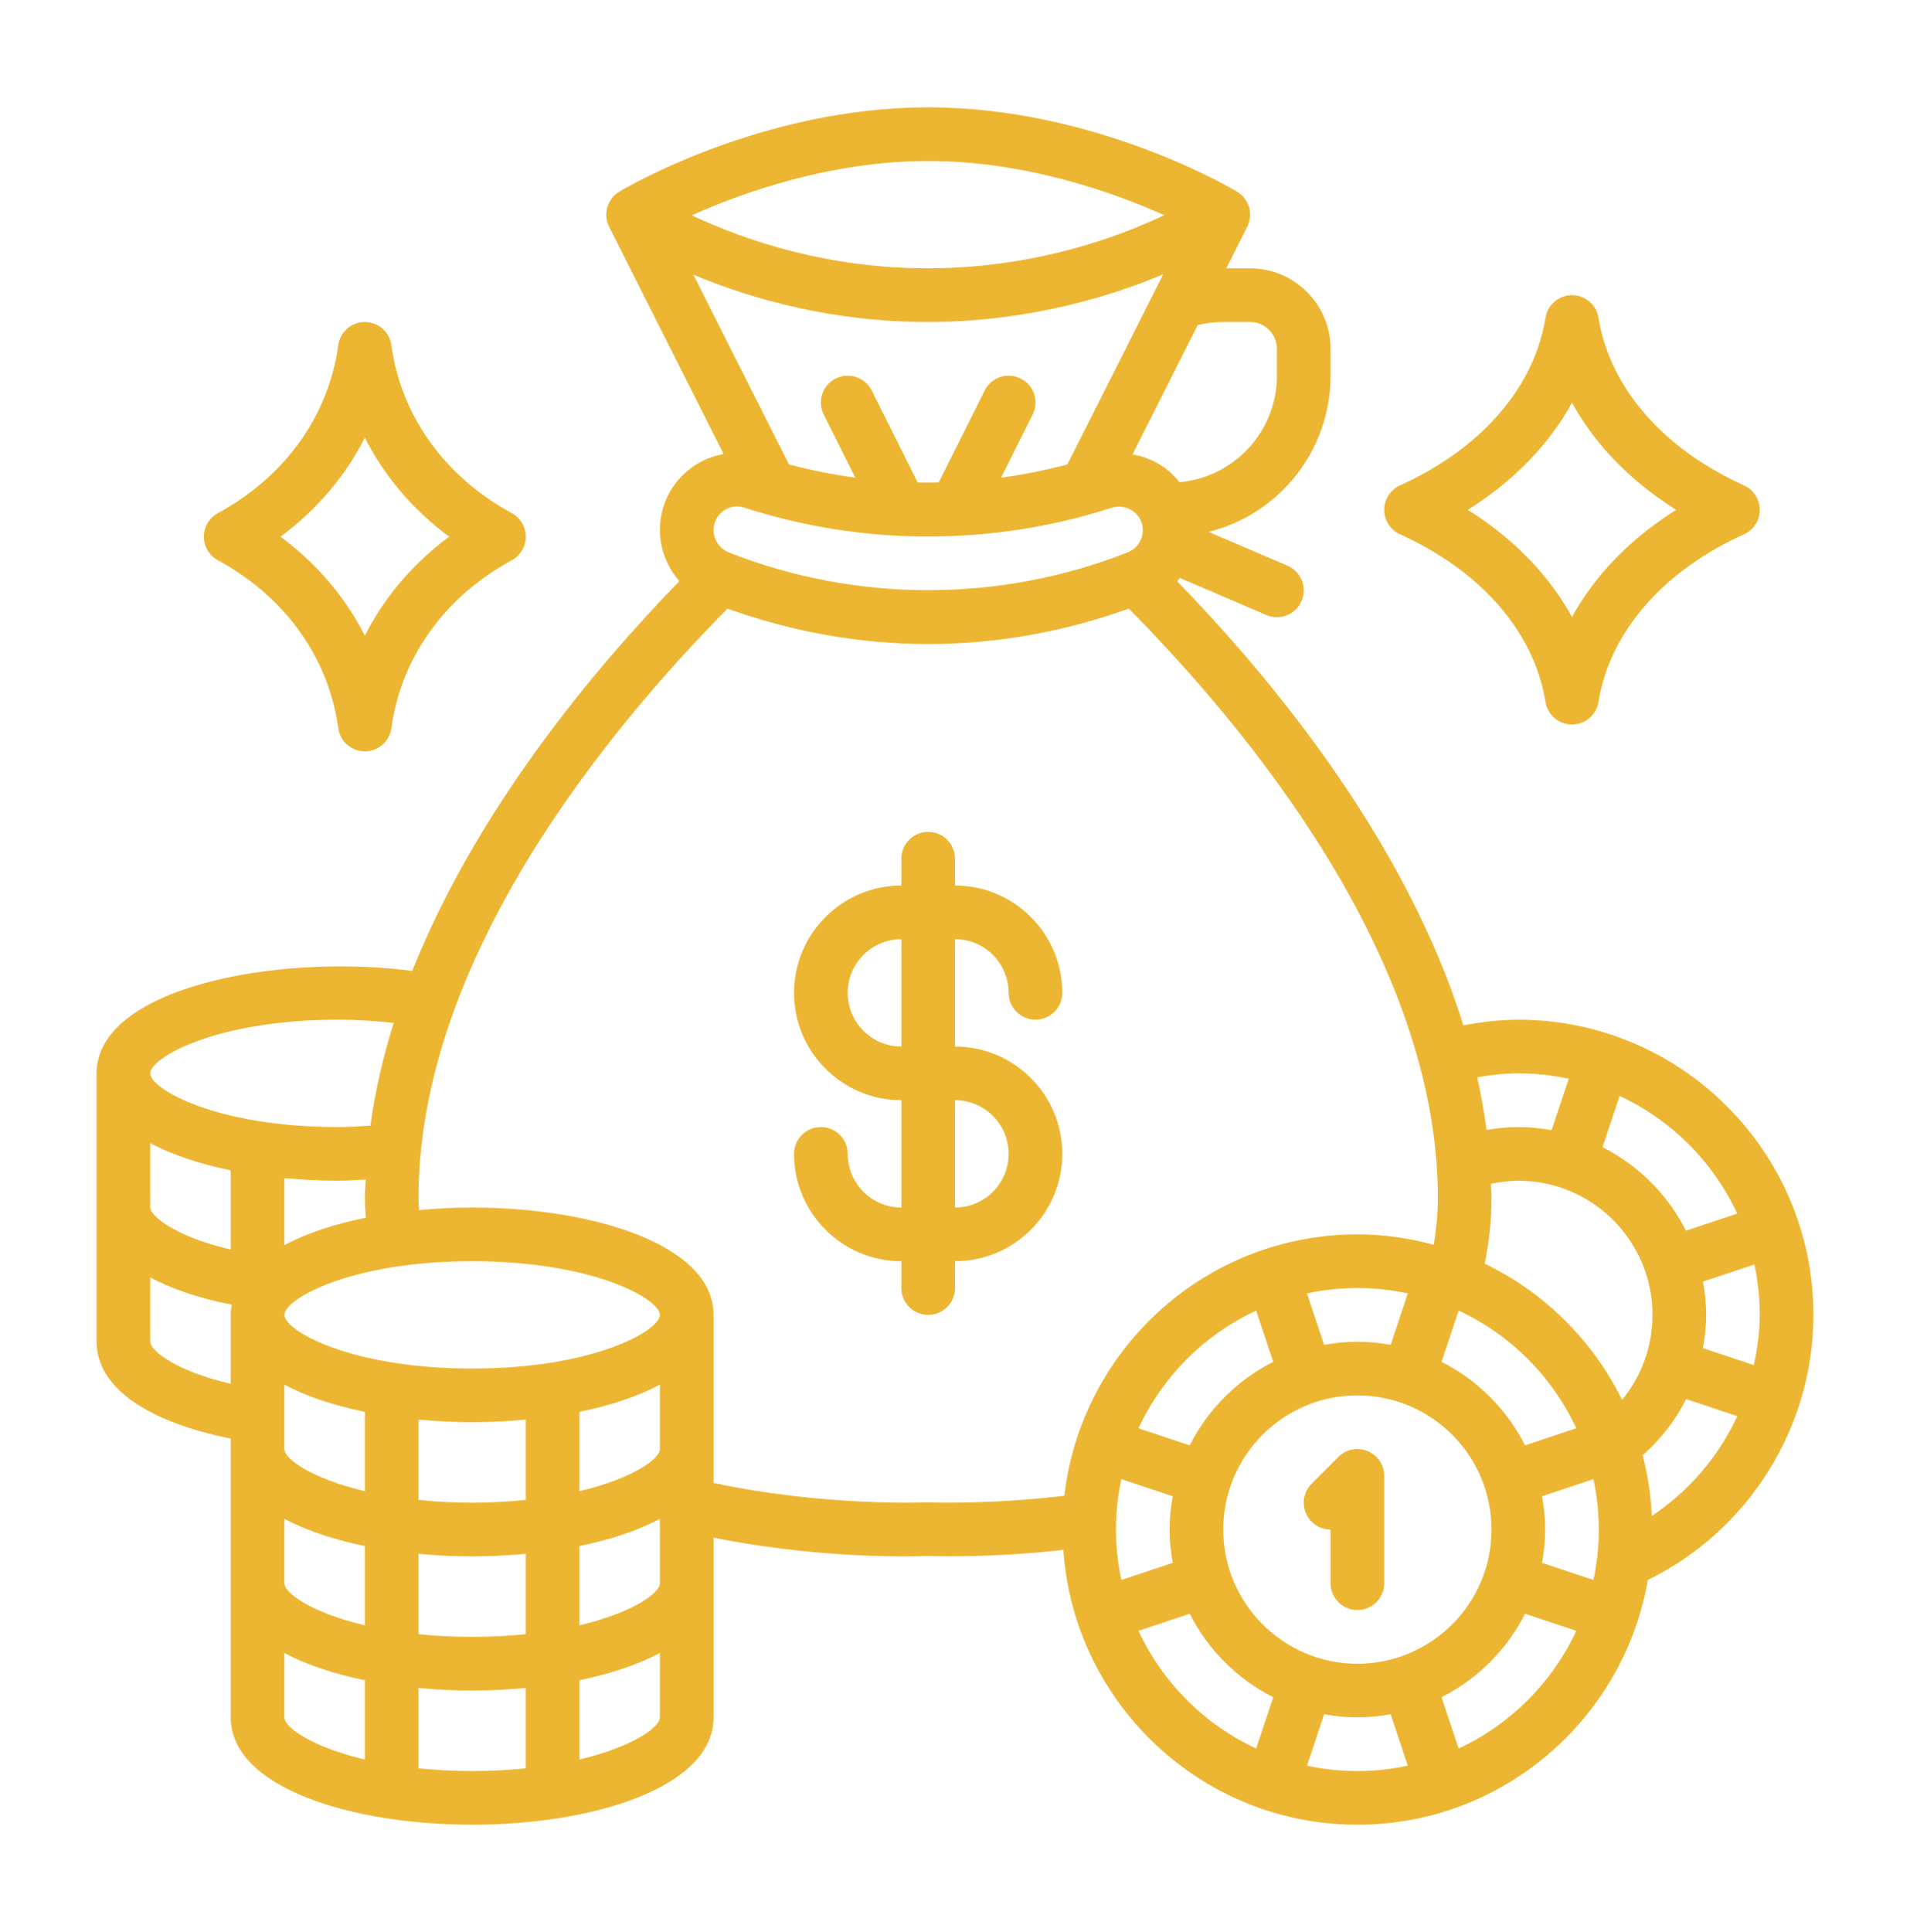 <svg width="89" height="90" viewBox="0 0 89 90" fill="none" xmlns="http://www.w3.org/2000/svg">
<g filter="url(#filter0_dddddd_170_573)">
<path d="M84.5 61.25C84.5 53.668 78.332 47.5 70.75 47.5C69.886 47.5 69.031 47.605 68.189 47.764C65.526 39.214 59.328 31.68 54.853 27.079C54.897 27.029 54.937 26.975 54.978 26.922L59.007 28.649C59.168 28.718 59.335 28.751 59.499 28.751C59.985 28.751 60.446 28.466 60.649 27.993C60.921 27.358 60.627 26.623 59.993 26.351L56.318 24.777C59.597 23.962 62 21 62 17.5V16.25C62 14.182 60.318 12.5 58.25 12.5H57.14L58.116 10.563C58.411 9.978 58.204 9.265 57.643 8.928C57.376 8.768 51.007 5 43.25 5C35.493 5 29.124 8.768 28.857 8.928C28.296 9.265 28.089 9.978 28.384 10.563L33.718 21.149C33.192 21.243 32.685 21.45 32.233 21.779C31.291 22.465 30.75 23.528 30.75 24.696C30.75 25.581 31.09 26.421 31.658 27.07C27.652 31.186 22.209 37.71 19.209 45.226C12.864 44.401 4.501 46.019 4.5 50V62.5C4.5 64.586 6.782 66.212 10.75 67.014V80C10.75 83.282 16.409 85 22 85C27.591 85 33.25 83.282 33.25 80V71.629C37.023 72.382 40.423 72.502 42.096 72.501C42.768 72.501 43.163 72.483 43.191 72.481C43.309 72.484 45.961 72.597 49.548 72.198C50.038 79.337 55.988 85 63.25 85C70.029 85 75.664 80.064 76.784 73.599C81.479 71.301 84.5 66.493 84.5 61.25ZM79.354 59.7L81.749 58.901C81.911 59.66 82 60.444 82 61.25C82 62.048 81.887 62.827 81.723 63.59L79.35 62.799C79.44 62.292 79.5 61.776 79.5 61.25C79.5 60.72 79.445 60.204 79.354 59.7ZM80.949 56.532L78.561 57.329C77.715 55.651 76.349 54.285 74.671 53.439L75.468 51.051C77.881 52.172 79.828 54.119 80.949 56.532ZM63.25 77.5C59.804 77.5 57 74.696 57 71.25C57 67.804 59.804 65 63.25 65C66.696 65 69.5 67.804 69.5 71.25C69.5 74.696 66.696 77.5 63.25 77.5ZM52 71.25C52 70.444 52.089 69.659 52.251 68.901L54.646 69.7C54.555 70.204 54.5 70.72 54.5 71.25C54.5 71.78 54.555 72.296 54.646 72.8L52.251 73.599C52.089 72.841 52 72.056 52 71.25ZM55.439 67.329L53.051 66.532C54.172 64.119 56.119 62.172 58.532 61.051L59.329 63.439C57.651 64.285 56.285 65.651 55.439 67.329ZM63.25 62.5C62.72 62.5 62.204 62.555 61.7 62.646L60.901 60.251C61.66 60.089 62.444 60 63.25 60C64.056 60 64.841 60.089 65.599 60.251L64.8 62.646C64.296 62.555 63.78 62.5 63.25 62.5ZM67.171 63.439L67.968 61.051C70.381 62.172 72.328 64.119 73.449 66.532L71.061 67.329C70.215 65.651 68.849 64.285 67.171 63.439ZM71.854 69.7L74.249 68.901C74.411 69.659 74.5 70.444 74.5 71.25C74.5 72.056 74.411 72.841 74.249 73.599L71.854 72.8C71.945 72.296 72 71.78 72 71.25C72 70.72 71.945 70.204 71.854 69.7ZM69.186 58.866C69.378 57.886 69.5 56.867 69.5 55.8C69.5 55.582 69.475 55.366 69.469 55.148C69.889 55.06 70.315 55 70.75 55C74.196 55 77 57.804 77 61.25C77 62.718 76.493 64.104 75.584 65.21C74.223 62.444 71.965 60.204 69.186 58.866ZM70.75 50C71.556 50 72.341 50.089 73.099 50.251L72.3 52.646C71.796 52.555 71.28 52.5 70.75 52.5C70.25 52.5 69.756 52.553 69.268 52.637C69.161 51.812 69.016 50.994 68.834 50.183C69.466 50.074 70.105 50 70.75 50ZM55.834 15.136C56.214 15.046 56.606 15 57 15H58.25C58.939 15 59.5 15.561 59.5 16.25V17.5C59.5 20.091 57.519 22.228 54.962 22.464C54.764 22.218 54.541 21.989 54.277 21.797C53.827 21.469 53.31 21.261 52.773 21.166L55.812 15.137C55.819 15.135 55.826 15.138 55.834 15.136ZM47.559 17.632C46.941 17.321 46.191 17.575 45.882 18.191L43.74 22.474C43.413 22.481 43.087 22.481 42.76 22.475L40.618 18.191C40.309 17.574 39.559 17.321 38.941 17.632C38.323 17.941 38.073 18.691 38.382 19.309L39.853 22.25C38.812 22.11 37.782 21.904 36.763 21.635L32.308 12.795C35.1 13.96 38.826 15 43.25 15C45.988 15 49.933 14.565 54.2 12.78L49.737 21.635C48.718 21.905 47.688 22.111 46.647 22.251L48.118 19.309C48.427 18.691 48.177 17.941 47.559 17.632ZM54.253 10.023C49.975 12.036 45.963 12.5 43.25 12.5C38.639 12.5 34.86 11.262 32.235 10.029C34.595 8.974 38.698 7.5 43.25 7.5C47.795 7.5 51.891 8.969 54.253 10.023ZM33.704 23.801C33.893 23.663 34.114 23.592 34.34 23.592C34.454 23.592 34.568 23.61 34.681 23.646C40.226 25.441 46.243 25.442 51.783 23.658C52.137 23.546 52.509 23.602 52.804 23.817C52.971 23.939 53.25 24.214 53.25 24.695V24.699C53.25 25.157 52.977 25.561 52.554 25.727C46.6 28.077 39.914 28.079 33.971 25.738C33.54 25.568 33.25 25.149 33.25 24.696C33.25 24.337 33.415 24.011 33.704 23.801ZM7 53.25C8.036 53.8 9.323 54.226 10.75 54.517V58.207C8.121 57.587 7 56.628 7 56.25V53.25ZM30.75 67.5C30.75 67.97 29.454 68.879 27 69.462V65.767C28.427 65.476 29.714 65.05 30.75 64.5V67.5ZM24.5 69.868C24.163 69.903 23.822 69.933 23.477 69.954C23.415 69.957 23.354 69.962 23.291 69.965C22.859 69.987 22.424 70 21.987 70C21.98 70 21.973 69.999 21.965 69.999C21.536 69.999 21.108 69.986 20.682 69.963C20.619 69.96 20.556 69.956 20.493 69.952C20.158 69.932 19.828 69.902 19.5 69.868V66.13C20.323 66.207 21.161 66.25 22 66.25C22.839 66.25 23.677 66.207 24.5 66.13V69.868ZM17 69.462C14.546 68.879 13.25 67.97 13.25 67.5V64.5C14.286 65.05 15.573 65.476 17 65.767V69.462ZM13.25 70.75C14.286 71.3 15.573 71.726 17 72.017V75.712C14.546 75.129 13.25 74.22 13.25 73.75V70.75ZM19.5 72.38C19.65 72.394 19.798 72.41 19.949 72.422C20.007 72.426 20.065 72.428 20.123 72.432C20.744 72.475 21.372 72.5 22 72.5C22.628 72.5 23.256 72.475 23.877 72.432C23.935 72.428 23.993 72.426 24.051 72.422C24.202 72.41 24.35 72.394 24.5 72.38V76.123C23.731 76.201 22.903 76.25 22 76.25C21.097 76.25 20.269 76.201 19.5 76.123V72.38ZM27 72.017C28.427 71.726 29.714 71.3 30.75 70.75V73.75C30.75 74.22 29.454 75.129 27 75.712V72.017ZM22 63.75C16.316 63.75 13.25 61.976 13.25 61.25C13.25 60.524 16.316 58.75 22 58.75C27.684 58.75 30.75 60.524 30.75 61.25C30.75 61.976 27.684 63.75 22 63.75ZM13.25 58V54.88C14.073 54.957 14.911 55 15.75 55C16.186 55 16.61 54.966 17.041 54.946C17.031 55.231 17 55.514 17 55.8C17 56.119 17.028 56.417 17.045 56.724C15.6 57.016 14.297 57.444 13.25 58ZM15.75 47.5C16.643 47.5 17.505 47.561 18.347 47.651C17.853 49.216 17.484 50.814 17.26 52.436C16.761 52.467 16.261 52.5 15.75 52.5C10.066 52.5 7 50.726 7 50C7 49.274 10.066 47.5 15.75 47.5ZM7 62.5V59.506C8.001 60.042 9.273 60.476 10.801 60.778C10.774 60.933 10.75 61.088 10.75 61.25V64.462C8.152 63.852 7 62.903 7 62.5ZM13.25 80V77C14.286 77.55 15.573 77.976 17 78.267V81.962C14.546 81.379 13.25 80.47 13.25 80ZM19.5 82.373V78.63C20.323 78.707 21.161 78.75 22 78.75C22.839 78.75 23.677 78.707 24.5 78.63V82.373C23.731 82.451 22.903 82.5 22 82.5C21.097 82.5 20.269 82.451 19.5 82.373ZM27 81.962V78.267C28.427 77.976 29.714 77.55 30.75 77V80C30.75 80.47 29.454 81.379 27 81.962ZM43.191 69.983C43.143 69.986 38.437 70.185 33.25 69.078V61.25C33.25 57.968 27.591 56.25 22 56.25C21.17 56.25 20.341 56.292 19.527 56.368C19.52 56.177 19.5 55.996 19.5 55.8C19.5 44.625 28.395 33.914 33.9 28.352C36.909 29.428 40.045 30 43.25 30C46.451 30 49.587 29.428 52.598 28.352C58.144 33.952 67 44.638 67 55.8C67 56.559 66.922 57.282 66.808 57.984C65.671 57.678 64.482 57.5 63.25 57.5C56.202 57.5 50.382 62.833 49.597 69.675C46.051 70.097 43.333 69.985 43.191 69.983ZM53.051 75.968L55.439 75.171C56.285 76.849 57.651 78.215 59.329 79.061L58.532 81.449C56.119 80.328 54.172 78.381 53.051 75.968ZM60.901 82.249L61.7 79.854C62.204 79.945 62.72 80 63.25 80C63.78 80 64.296 79.945 64.8 79.854L65.599 82.249C64.841 82.411 64.056 82.5 63.25 82.5C62.444 82.5 61.66 82.411 60.901 82.249ZM67.968 81.449L67.171 79.061C68.849 78.215 70.215 76.849 71.061 75.171L73.449 75.968C72.328 78.381 70.381 80.328 67.968 81.449ZM76.968 70.617C76.923 69.645 76.779 68.701 76.542 67.79C77.388 67.042 78.076 66.158 78.57 65.174L80.953 65.969C80.086 67.839 78.711 69.456 76.968 70.617Z" fill="#EDB632"/>
<path d="M44.5 48.75V43.75C45.879 43.75 47 44.871 47 46.25C47 46.94 47.56 47.5 48.25 47.5C48.94 47.5 49.5 46.94 49.5 46.25C49.5 43.493 47.257 41.25 44.5 41.25V40C44.5 39.31 43.94 38.75 43.25 38.75C42.56 38.75 42 39.31 42 40V41.25C39.243 41.25 37 43.493 37 46.25C37 49.007 39.243 51.25 42 51.25V56.25C40.621 56.25 39.5 55.129 39.5 53.75C39.5 53.06 38.94 52.5 38.25 52.5C37.56 52.5 37 53.06 37 53.75C37 56.507 39.243 58.75 42 58.75V60C42 60.69 42.56 61.25 43.25 61.25C43.94 61.25 44.5 60.69 44.5 60V58.75C47.257 58.75 49.5 56.507 49.5 53.75C49.5 50.993 47.257 48.75 44.5 48.75ZM39.5 46.25C39.5 44.871 40.621 43.75 42 43.75V48.75C40.621 48.75 39.5 47.629 39.5 46.25ZM44.5 56.25V51.25C45.879 51.25 47 52.371 47 53.75C47 55.129 45.879 56.25 44.5 56.25Z" fill="#EDB632"/>
<path d="M10.156 26.1C11.389 26.766 13.121 27.988 14.372 30.028C15.105 31.225 15.573 32.534 15.762 33.919C15.846 34.538 16.375 35 17 35C17.625 35 18.154 34.538 18.238 33.919C18.427 32.534 18.895 31.225 19.628 30.028C20.879 27.988 22.611 26.766 23.844 26.1C24.248 25.882 24.5 25.46 24.5 25C24.5 24.54 24.248 24.118 23.844 23.9C22.611 23.234 20.879 22.012 19.628 19.972C18.895 18.775 18.427 17.466 18.238 16.081C18.154 15.462 17.625 15 17 15C16.375 15 15.846 15.462 15.762 16.081C15.573 17.466 15.105 18.775 14.372 19.972C13.121 22.012 11.389 23.234 10.156 23.9C9.752 24.118 9.5 24.54 9.5 25C9.5 25.46 9.752 25.882 10.156 26.1ZM16.503 21.278C16.681 20.988 16.847 20.692 17 20.391C17.153 20.692 17.319 20.988 17.497 21.278C18.506 22.924 19.76 24.133 20.928 25C19.76 25.867 18.506 27.076 17.497 28.722C17.319 29.012 17.153 29.308 17 29.609C16.847 29.308 16.681 29.012 16.503 28.722C15.494 27.076 14.24 25.867 13.072 25C14.24 24.133 15.494 22.924 16.503 21.278Z" fill="#EDB632"/>
<path d="M65.237 24.89C66.742 25.567 68.853 26.806 70.368 28.866C71.241 30.051 71.795 31.342 72.016 32.701C72.115 33.306 72.637 33.75 73.25 33.75C73.863 33.75 74.385 33.306 74.484 32.701C74.705 31.342 75.259 30.051 76.132 28.865C77.647 26.806 79.758 25.567 81.263 24.89C81.711 24.688 82 24.242 82 23.75C82 23.259 81.712 22.812 81.263 22.61C79.758 21.932 77.646 20.692 76.132 18.634C75.259 17.449 74.705 16.158 74.484 14.799C74.385 14.194 73.863 13.75 73.25 13.75C72.637 13.75 72.115 14.194 72.016 14.799C71.795 16.158 71.241 17.449 70.368 18.634C68.854 20.692 66.742 21.932 65.237 22.61C64.788 22.812 64.5 23.259 64.5 23.75C64.5 24.242 64.789 24.688 65.237 24.89ZM72.382 20.116C72.706 19.675 72.996 19.223 73.25 18.759C73.504 19.223 73.794 19.675 74.118 20.116C75.295 21.715 76.746 22.897 78.105 23.749C76.747 24.603 75.295 25.784 74.118 27.384C73.794 27.825 73.504 28.277 73.25 28.741C72.996 28.277 72.706 27.825 72.382 27.385C71.205 25.784 69.753 24.603 68.395 23.749C69.754 22.897 71.205 21.715 72.382 20.116Z" fill="#EDB632"/>
<path d="M63.728 67.595C63.26 67.401 62.724 67.508 62.366 67.866L61.116 69.116C60.628 69.605 60.628 70.396 61.116 70.884C61.36 71.128 61.68 71.25 62 71.25V73.75C62 74.441 62.56 75 63.25 75C63.94 75 64.5 74.441 64.5 73.75V68.75C64.5 68.245 64.195 67.789 63.728 67.595Z" fill="#EDB632"/>
</g>
<defs>
<filter id="filter0_dddddd_170_573" x="0.468" y="0.968" width="88.064" height="88.064" filterUnits="userSpaceOnUse" color-interpolation-filters="sRGB">
<feFlood flood-opacity="0" result="BackgroundImageFix"/>
<feColorMatrix in="SourceAlpha" type="matrix" values="0 0 0 0 0 0 0 0 0 0 0 0 0 0 0 0 0 0 127 0" result="hardAlpha"/>
<feOffset/>
<feGaussianBlur stdDeviation="0.048"/>
<feColorMatrix type="matrix" values="0 0 0 0 1 0 0 0 0 0.929 0 0 0 0 0.678 0 0 0 1 0"/>
<feBlend mode="normal" in2="BackgroundImageFix" result="effect1_dropShadow_170_573"/>
<feColorMatrix in="SourceAlpha" type="matrix" values="0 0 0 0 0 0 0 0 0 0 0 0 0 0 0 0 0 0 127 0" result="hardAlpha"/>
<feOffset/>
<feGaussianBlur stdDeviation="0.096"/>
<feColorMatrix type="matrix" values="0 0 0 0 1 0 0 0 0 0.929 0 0 0 0 0.678 0 0 0 1 0"/>
<feBlend mode="normal" in2="effect1_dropShadow_170_573" result="effect2_dropShadow_170_573"/>
<feColorMatrix in="SourceAlpha" type="matrix" values="0 0 0 0 0 0 0 0 0 0 0 0 0 0 0 0 0 0 127 0" result="hardAlpha"/>
<feOffset/>
<feGaussianBlur stdDeviation="0.336"/>
<feColorMatrix type="matrix" values="0 0 0 0 1 0 0 0 0 0.929 0 0 0 0 0.678 0 0 0 1 0"/>
<feBlend mode="normal" in2="effect2_dropShadow_170_573" result="effect3_dropShadow_170_573"/>
<feColorMatrix in="SourceAlpha" type="matrix" values="0 0 0 0 0 0 0 0 0 0 0 0 0 0 0 0 0 0 127 0" result="hardAlpha"/>
<feOffset/>
<feGaussianBlur stdDeviation="0.672"/>
<feColorMatrix type="matrix" values="0 0 0 0 1 0 0 0 0 0.929 0 0 0 0 0.678 0 0 0 1 0"/>
<feBlend mode="normal" in2="effect3_dropShadow_170_573" result="effect4_dropShadow_170_573"/>
<feColorMatrix in="SourceAlpha" type="matrix" values="0 0 0 0 0 0 0 0 0 0 0 0 0 0 0 0 0 0 127 0" result="hardAlpha"/>
<feOffset/>
<feGaussianBlur stdDeviation="1.152"/>
<feColorMatrix type="matrix" values="0 0 0 0 1 0 0 0 0 0.929 0 0 0 0 0.678 0 0 0 1 0"/>
<feBlend mode="normal" in2="effect4_dropShadow_170_573" result="effect5_dropShadow_170_573"/>
<feColorMatrix in="SourceAlpha" type="matrix" values="0 0 0 0 0 0 0 0 0 0 0 0 0 0 0 0 0 0 127 0" result="hardAlpha"/>
<feOffset/>
<feGaussianBlur stdDeviation="2.016"/>
<feColorMatrix type="matrix" values="0 0 0 0 1 0 0 0 0 0.929 0 0 0 0 0.678 0 0 0 1 0"/>
<feBlend mode="normal" in2="effect5_dropShadow_170_573" result="effect6_dropShadow_170_573"/>
<feBlend mode="normal" in="SourceGraphic" in2="effect6_dropShadow_170_573" result="shape"/>
</filter>
</defs>
</svg>
